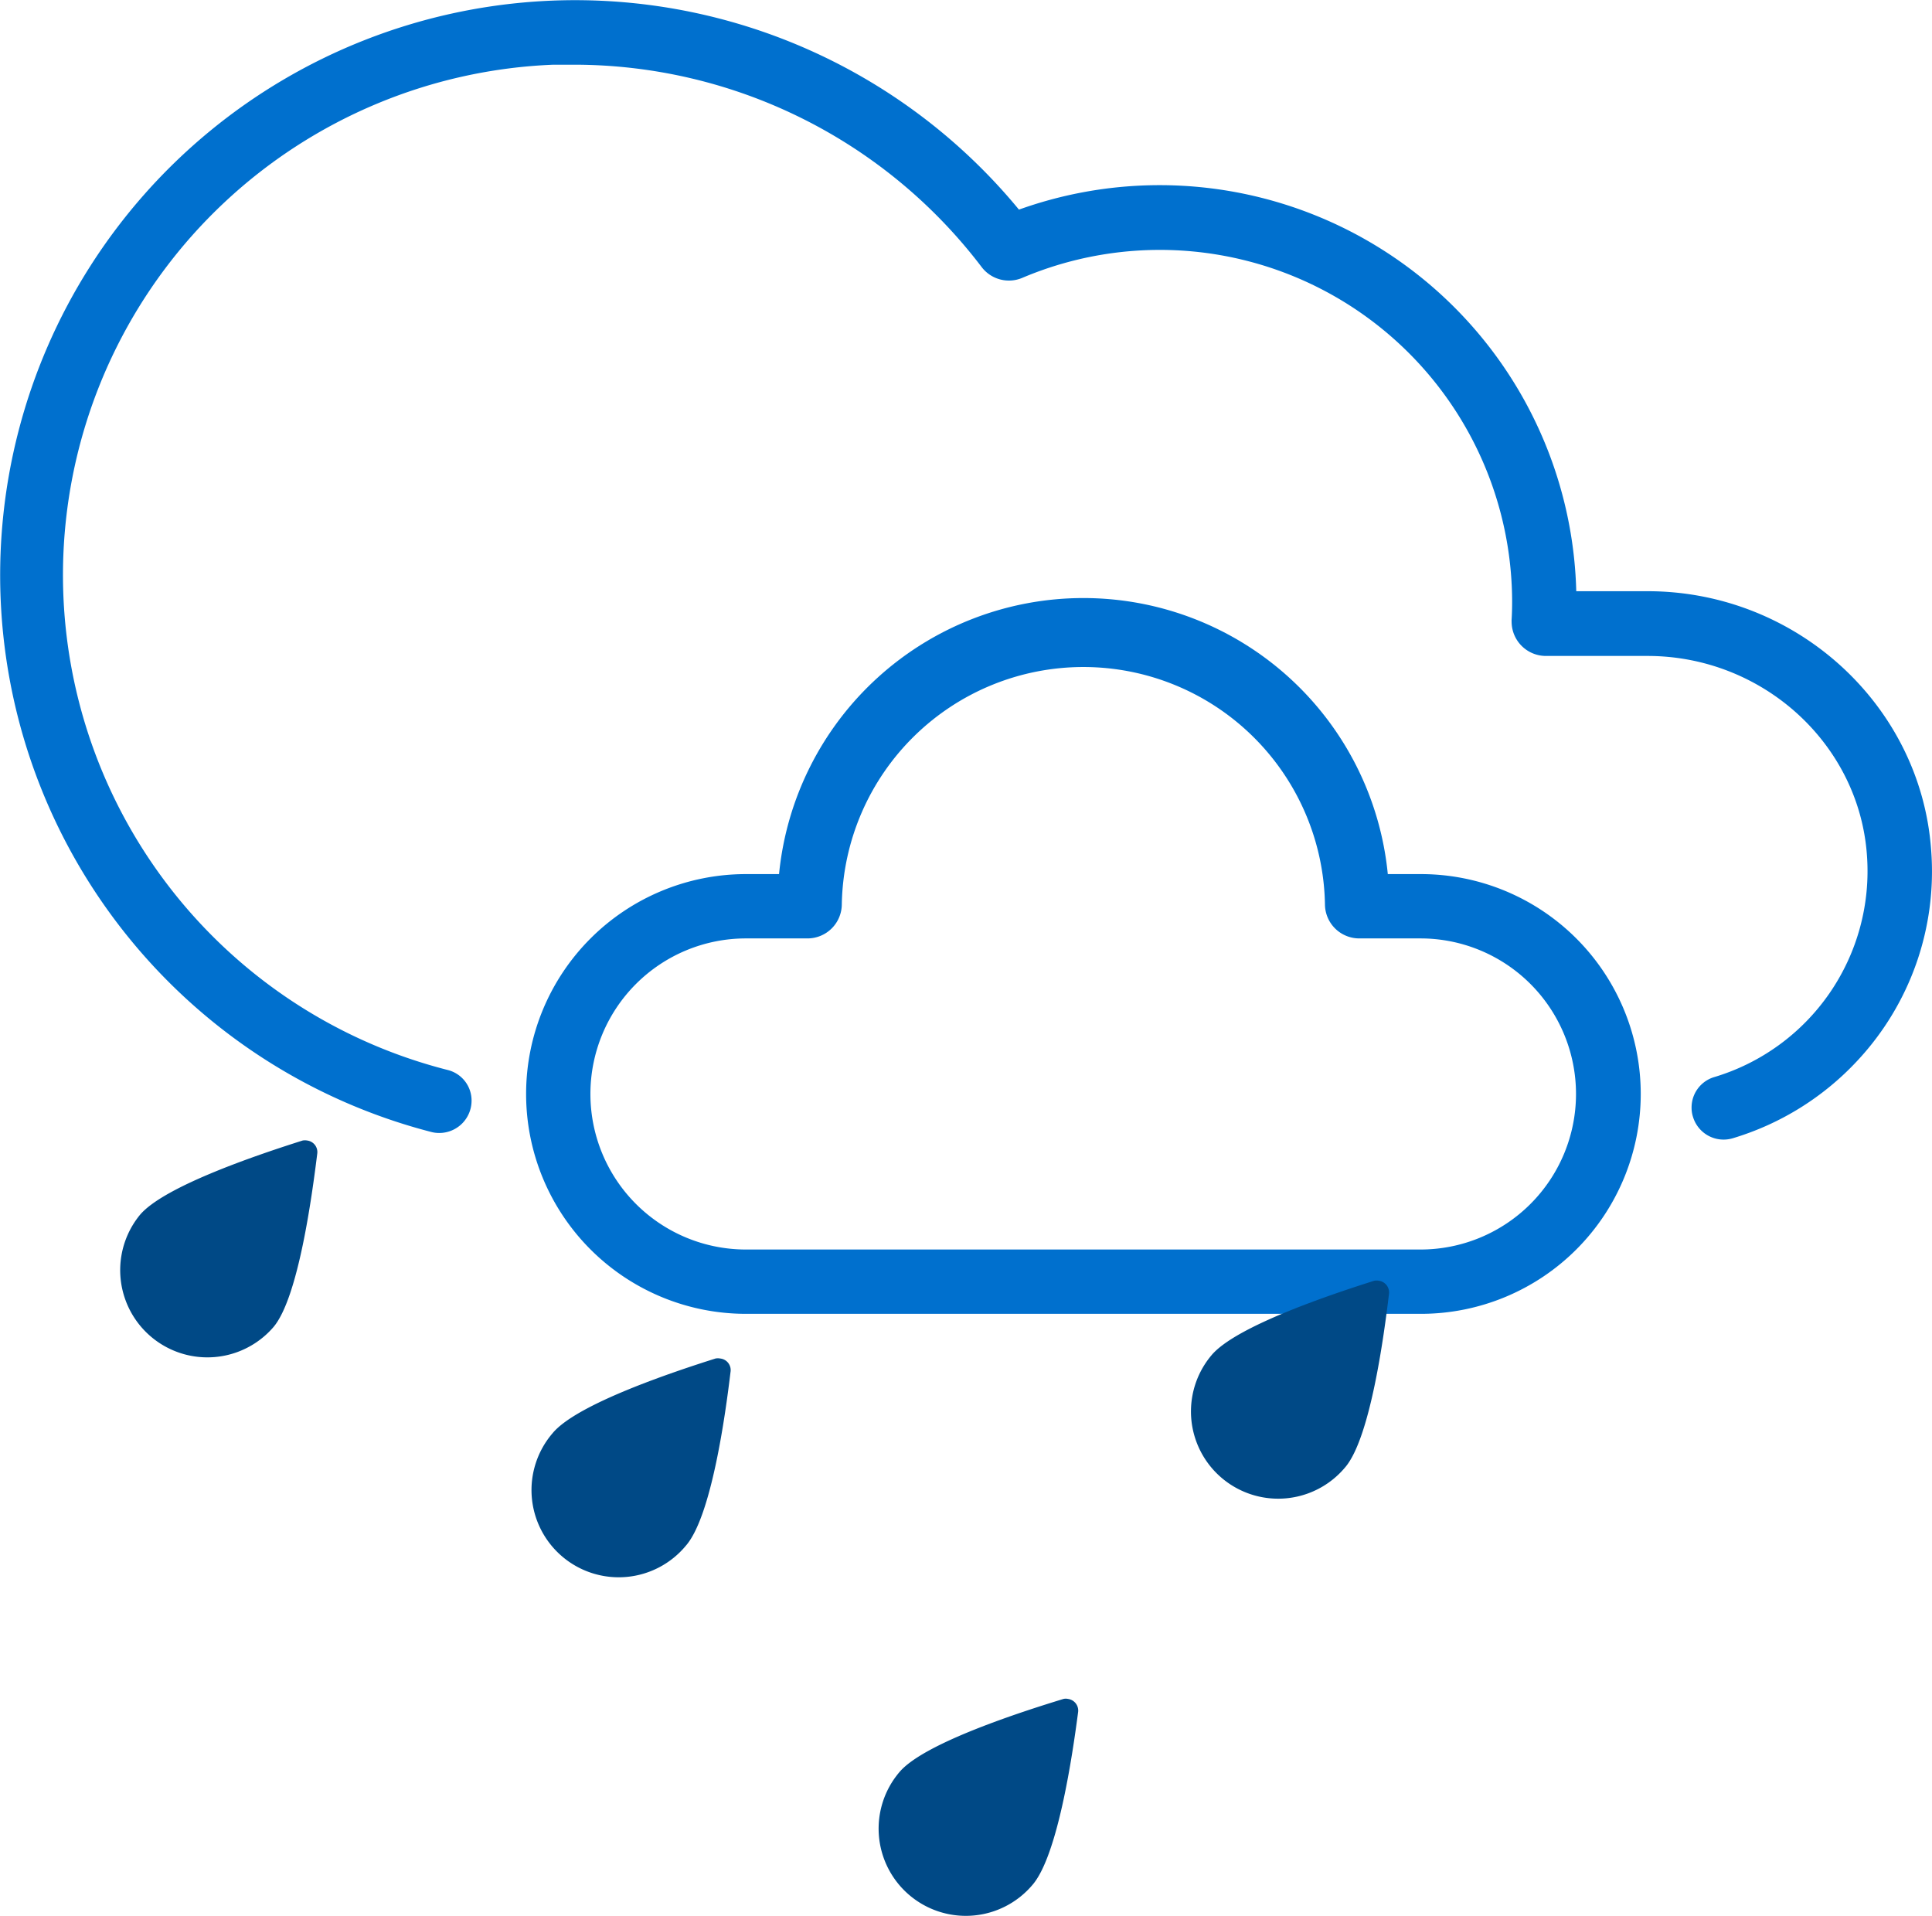 <svg id="Layer_1" data-name="Layer 1" xmlns="http://www.w3.org/2000/svg" width="79.49mm" height="78.83mm" viewBox="0 0 225.33 223.45"><title>big_clouds_bdrops4</title><path d="M216.59,123.73a32.63,32.63,0,0,1-14.48,9,3.73,3.73,0,0,1-4.66-2.5,3.37,3.37,0,0,1-.16-1h0a3.7,3.7,0,0,1,2.58-3.61,25.07,25.07,0,0,0,17.87-25.92c-.94-13-12.18-23.21-25.59-23.21H180.3a4,4,0,0,1-4-4,1.77,1.77,0,0,1,0-.23q.06-1,.06-2.1a41.09,41.09,0,0,0-57.11-37.77,4,4,0,0,1-4.76-1.25A59.74,59.74,0,0,0,67,7.54H64.56A59.56,59.56,0,0,0,52.2,124.77,3.67,3.67,0,0,1,55,128.36h0a3.77,3.77,0,0,1-3.78,3.76,3.65,3.65,0,0,1-.93-.12A67.06,67.06,0,1,1,118.84,24.44a48.61,48.61,0,0,1,65,44.5h8.32c17.32,0,31.85,13.25,33.07,30.17A32.32,32.32,0,0,1,216.59,123.73Z" style="fill:#0070ce"/><path d="M165.67,153.21H87a25.64,25.64,0,0,1,0-51.28h3.86a35.67,35.67,0,0,1,71,0h3.86a25.64,25.64,0,1,1,0,51.28ZM87,109.43a18.14,18.14,0,1,0,0,36.28h78.67a18.14,18.14,0,0,0,0-36.28h-7.14a4,4,0,0,1-4-4,28.18,28.18,0,0,0-56.35,0,4,4,0,0,1-4,4Zm75-4.07Zm-71.35,0Z" style="fill:#0070ce"/><path d="M162,150.88a1.38,1.38,0,0,0-1.19-1.53,1.35,1.35,0,0,0-.53,0c-4.7,1.49-16.16,5.27-19,8.71a10.17,10.17,0,1,0,15.59,13.07h0C159.82,167.73,161.42,155.7,162,150.88Z" style="fill:#004986"/><path d="M37,134.54A1.36,1.36,0,0,0,35.84,133a1.46,1.46,0,0,0-.55,0c-4.69,1.49-16.16,5.27-19,8.71a10.17,10.17,0,0,0,15.59,13.06C34.8,151.36,36.4,139.36,37,134.54Z" style="fill:#004986"/><path d="M125.74,199.66a1.37,1.37,0,0,0-1.17-1.54,1.23,1.23,0,0,0-.54,0c-4.71,1.44-16.21,5.11-19.11,8.51a10.17,10.17,0,0,0,15.45,13.23C123.38,216.48,125.11,204.47,125.74,199.66Z" style="fill:#004986"/><path d="M85.2,160A1.36,1.36,0,0,0,84,158.42a1.46,1.46,0,0,0-.55,0c-4.7,1.49-16.16,5.27-19,8.71A10.17,10.17,0,1,0,80,180.24C83,176.8,84.63,164.76,85.2,160Z" style="fill:#004986"/></svg>